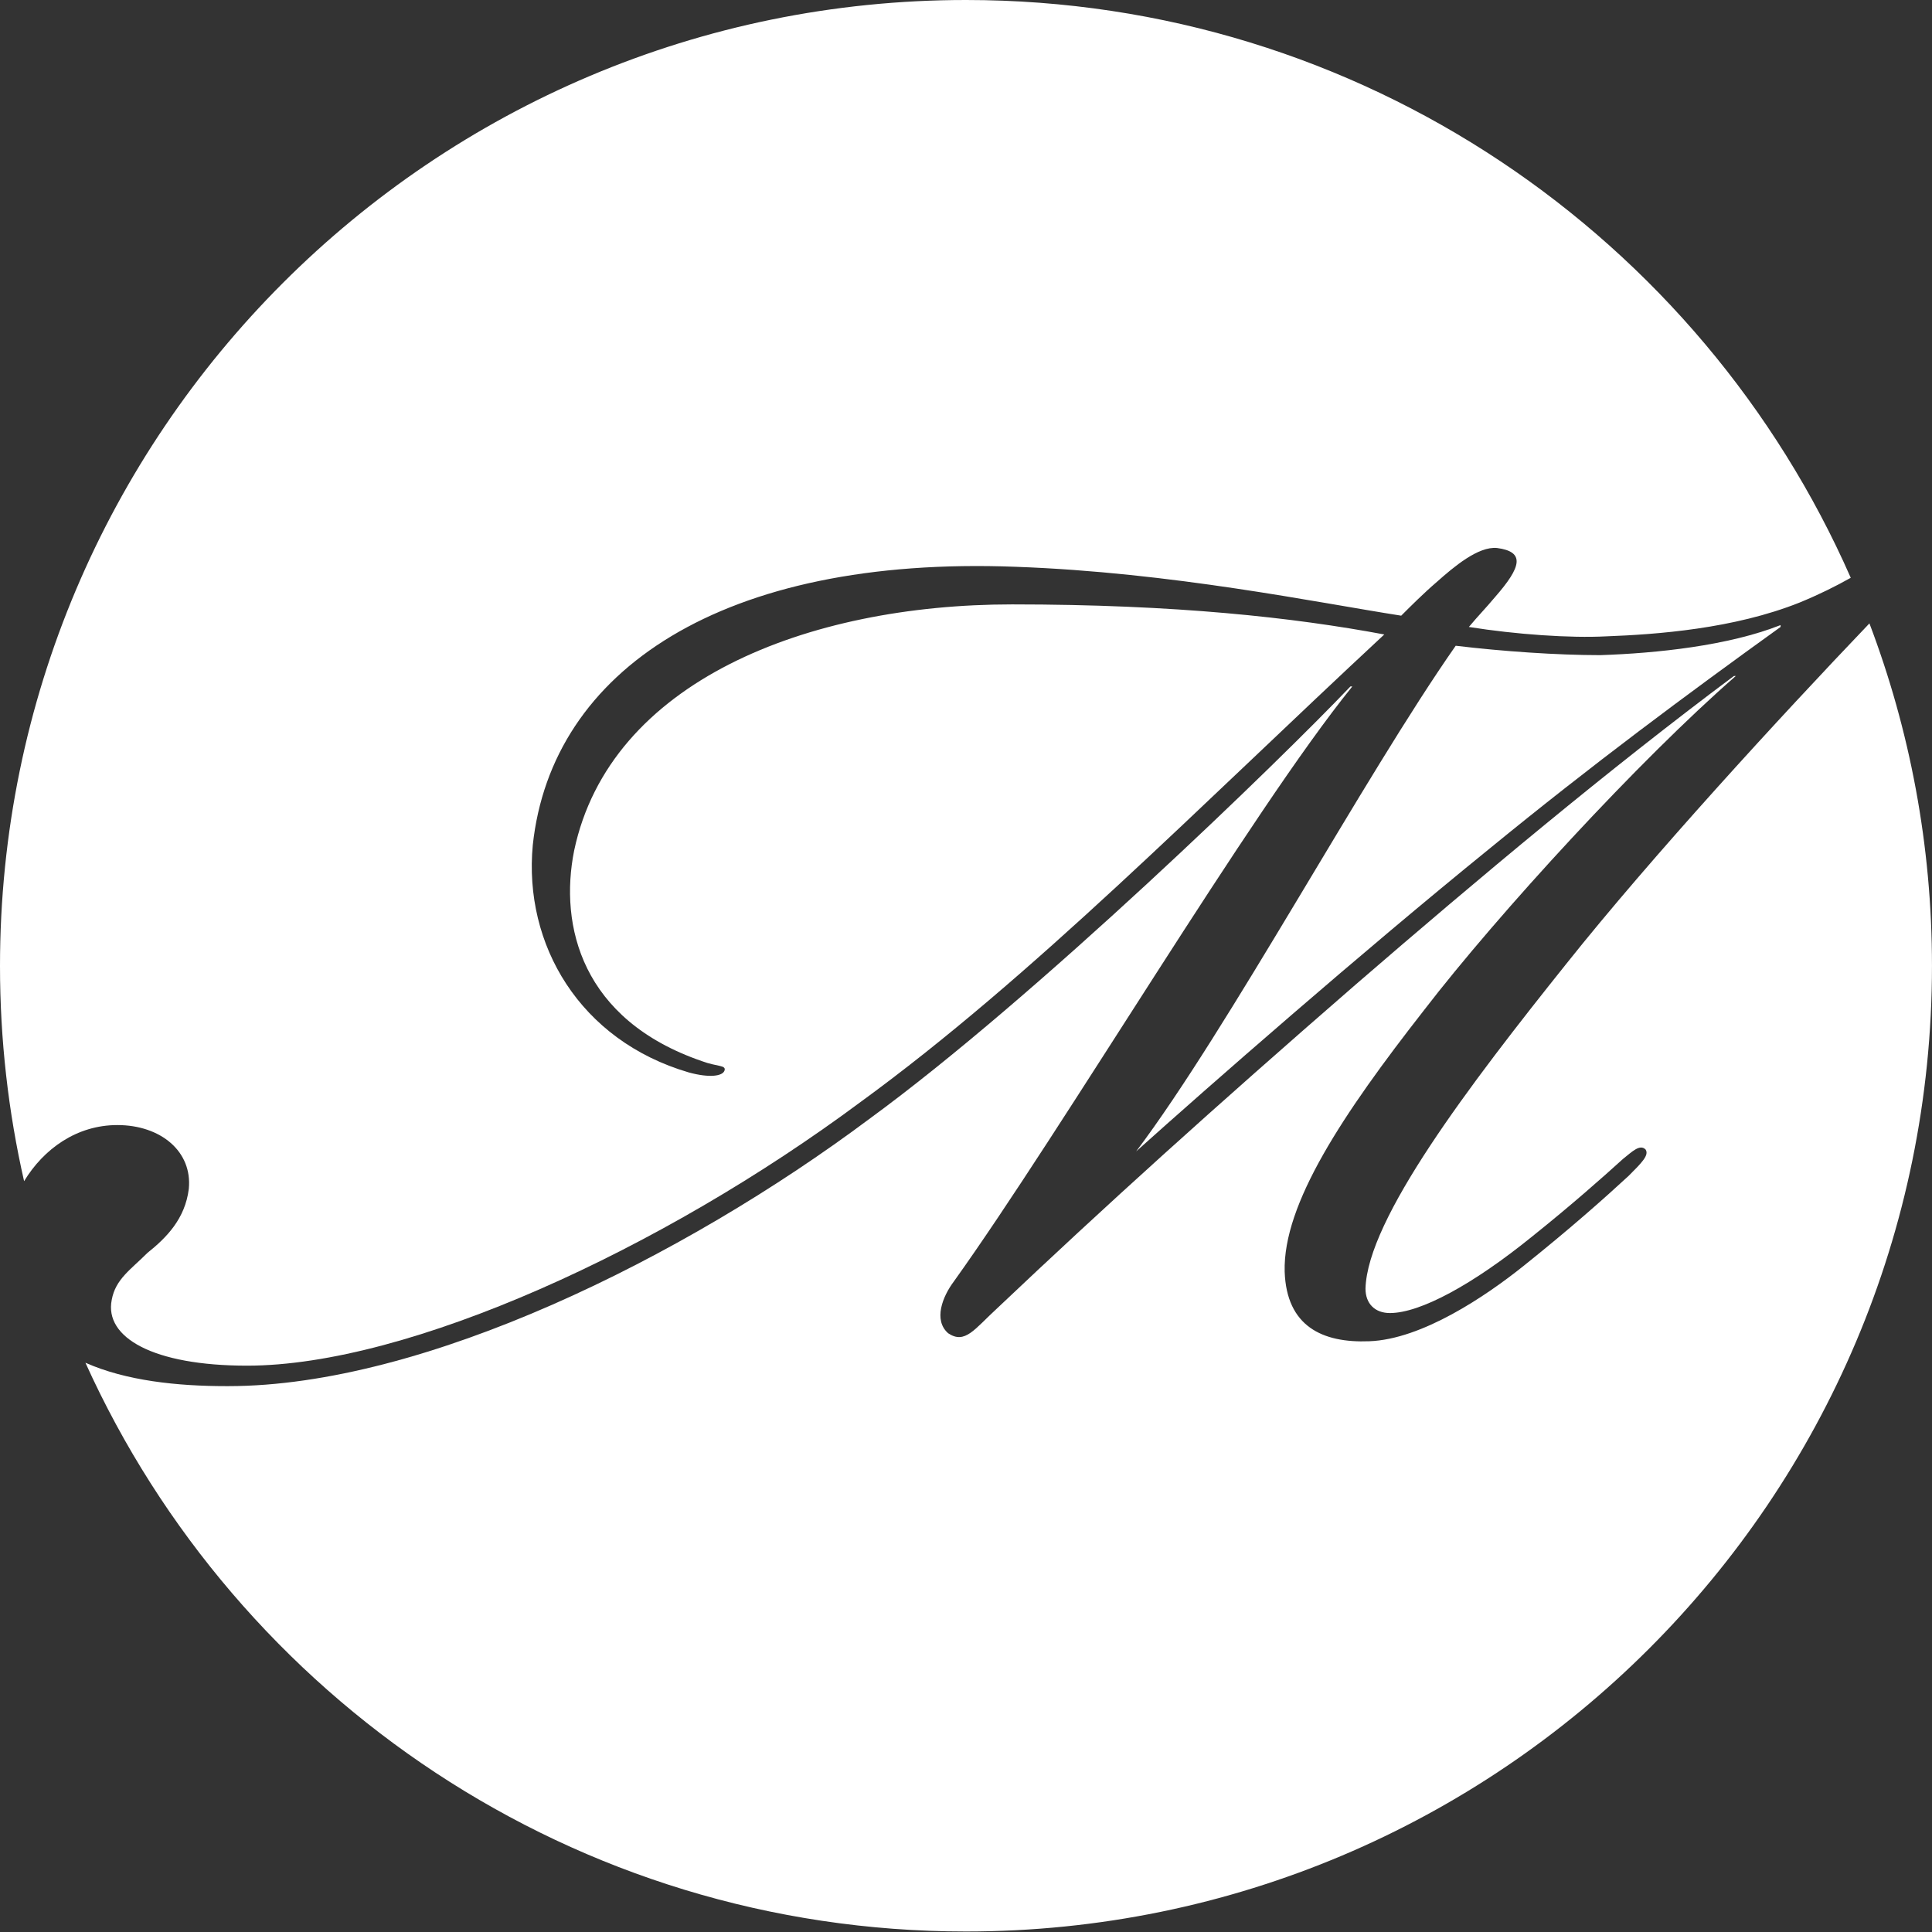<?xml version="1.0" ?>

<svg version="1.1" xmlns="http://www.w3.org/2000/svg" xmlns:xlink="http://www.w3.org/1999/xlink" x="0px" y="0px"
	 viewBox="0 0 185 185" xml:space="preserve"><rect x="0" y="0" width="185" height="185" fill="#333333" stroke="none"/><style type="text/css">path { fill: white;}</style>
<g>
	<path d="M150.014,92.252c-9.36,11.7-19.08,24.479-19.26,31.14c0,1.439,0.9,2.34,2.34,2.34
		c2.88,0,7.92-2.7,13.68-7.38c3.6-2.88,6.66-5.58,8.64-7.38c0.899-0.72,1.62-1.44,2.16-0.9c0.359,0.54-0.36,1.261-1.62,2.521
		c-2.34,2.16-5.58,5.04-10.08,8.64c-3.6,2.88-9.719,7.02-14.759,7.199c-4.5,0.181-7.92-1.439-8.1-6.659
		c-0.181-6.48,5.579-15.112,13.319-25.011c7.199-9.36,20.699-24.032,29.879-32.032h-0.181c-12.06,9-24.299,19.251-36.178,29.511
		c-13.68,11.88-24.119,21.325-34.379,31.045c-2.16,1.979-3.06,3.463-4.68,2.383c-1.44-1.26-0.54-3.521,0.54-4.96
		c10.439-14.58,28.438-44.979,38.158-56.979h-0.18c-6.66,7-30.06,29.72-46.078,41.42c-17.82,13.319-42.658,25.58-61.378,25.58h-0.18
		c-4.694,0-9.588-0.508-13.497-2.24c14.517,32.086,46.811,54.461,84.318,54.461c51.086,0,92.5-41.388,92.5-92.475
		c0-11.55-2.123-22.589-5.99-32.783C170.398,68.705,158.136,82.055,150.014,92.252z"/>
	<path d="M11.238,107.731c4.141,0,7.2,2.521,6.84,6.12c-0.359,2.88-2.159,4.68-3.959,6.12
		c-1.62,1.619-3.061,2.52-3.42,4.499c-0.721,3.601,3.959,6.3,12.959,6.3c15.479,0,39.778-11.159,58.678-25.198
		c16.56-12.06,32.398-28.259,50.218-44.818c-8.64-1.62-19.979-2.88-35.639-2.88c-19.618,0-38.519,7.38-41.938,23.579
		c-1.439,7.199,0.721,16.199,12.24,20.159c1.439,0.54,2.34,0.359,2.16,0.899c-0.181,0.54-1.44,0.721-3.42,0.181
		c-10.439-3.061-15.84-12.24-14.939-21.779c1.8-16.739,18.179-27.719,46.258-26.639c14.939,0.539,28.799,3.419,36.898,4.68
		c0.9-0.9,2.16-2.16,3.42-3.24c1.62-1.439,3.96-3.42,5.76-3.24c2.7,0.36,2.34,1.801-0.18,4.681c-0.9,1.079-1.62,1.8-2.521,2.88
		c4.5,0.72,9.72,1.079,13.14,0.899c4.86-0.18,12.239-0.72,18.539-3.24c1.843-0.759,3.449-1.553,4.888-2.367
		C162.906,22.752,130.362,0,92.5,0C41.413,0,0,41.414,0,92.5c0,7.083,0.799,13.978,2.307,20.604
		C4.185,110.006,7.351,107.731,11.238,107.731z"/>
	<path d="M139.393,61.834c-8.819,12.6-21.779,36.718-30.599,48.418
		c7.02-6.3,21.403-18.899,33.823-28.979c9.899-8.1,18.882-14.759,27.882-21.238v-0.181c-5,1.98-11.863,2.7-17.263,2.88
		C149.097,62.733,143.893,62.374,139.393,61.834z"/>
</g>
</svg>
